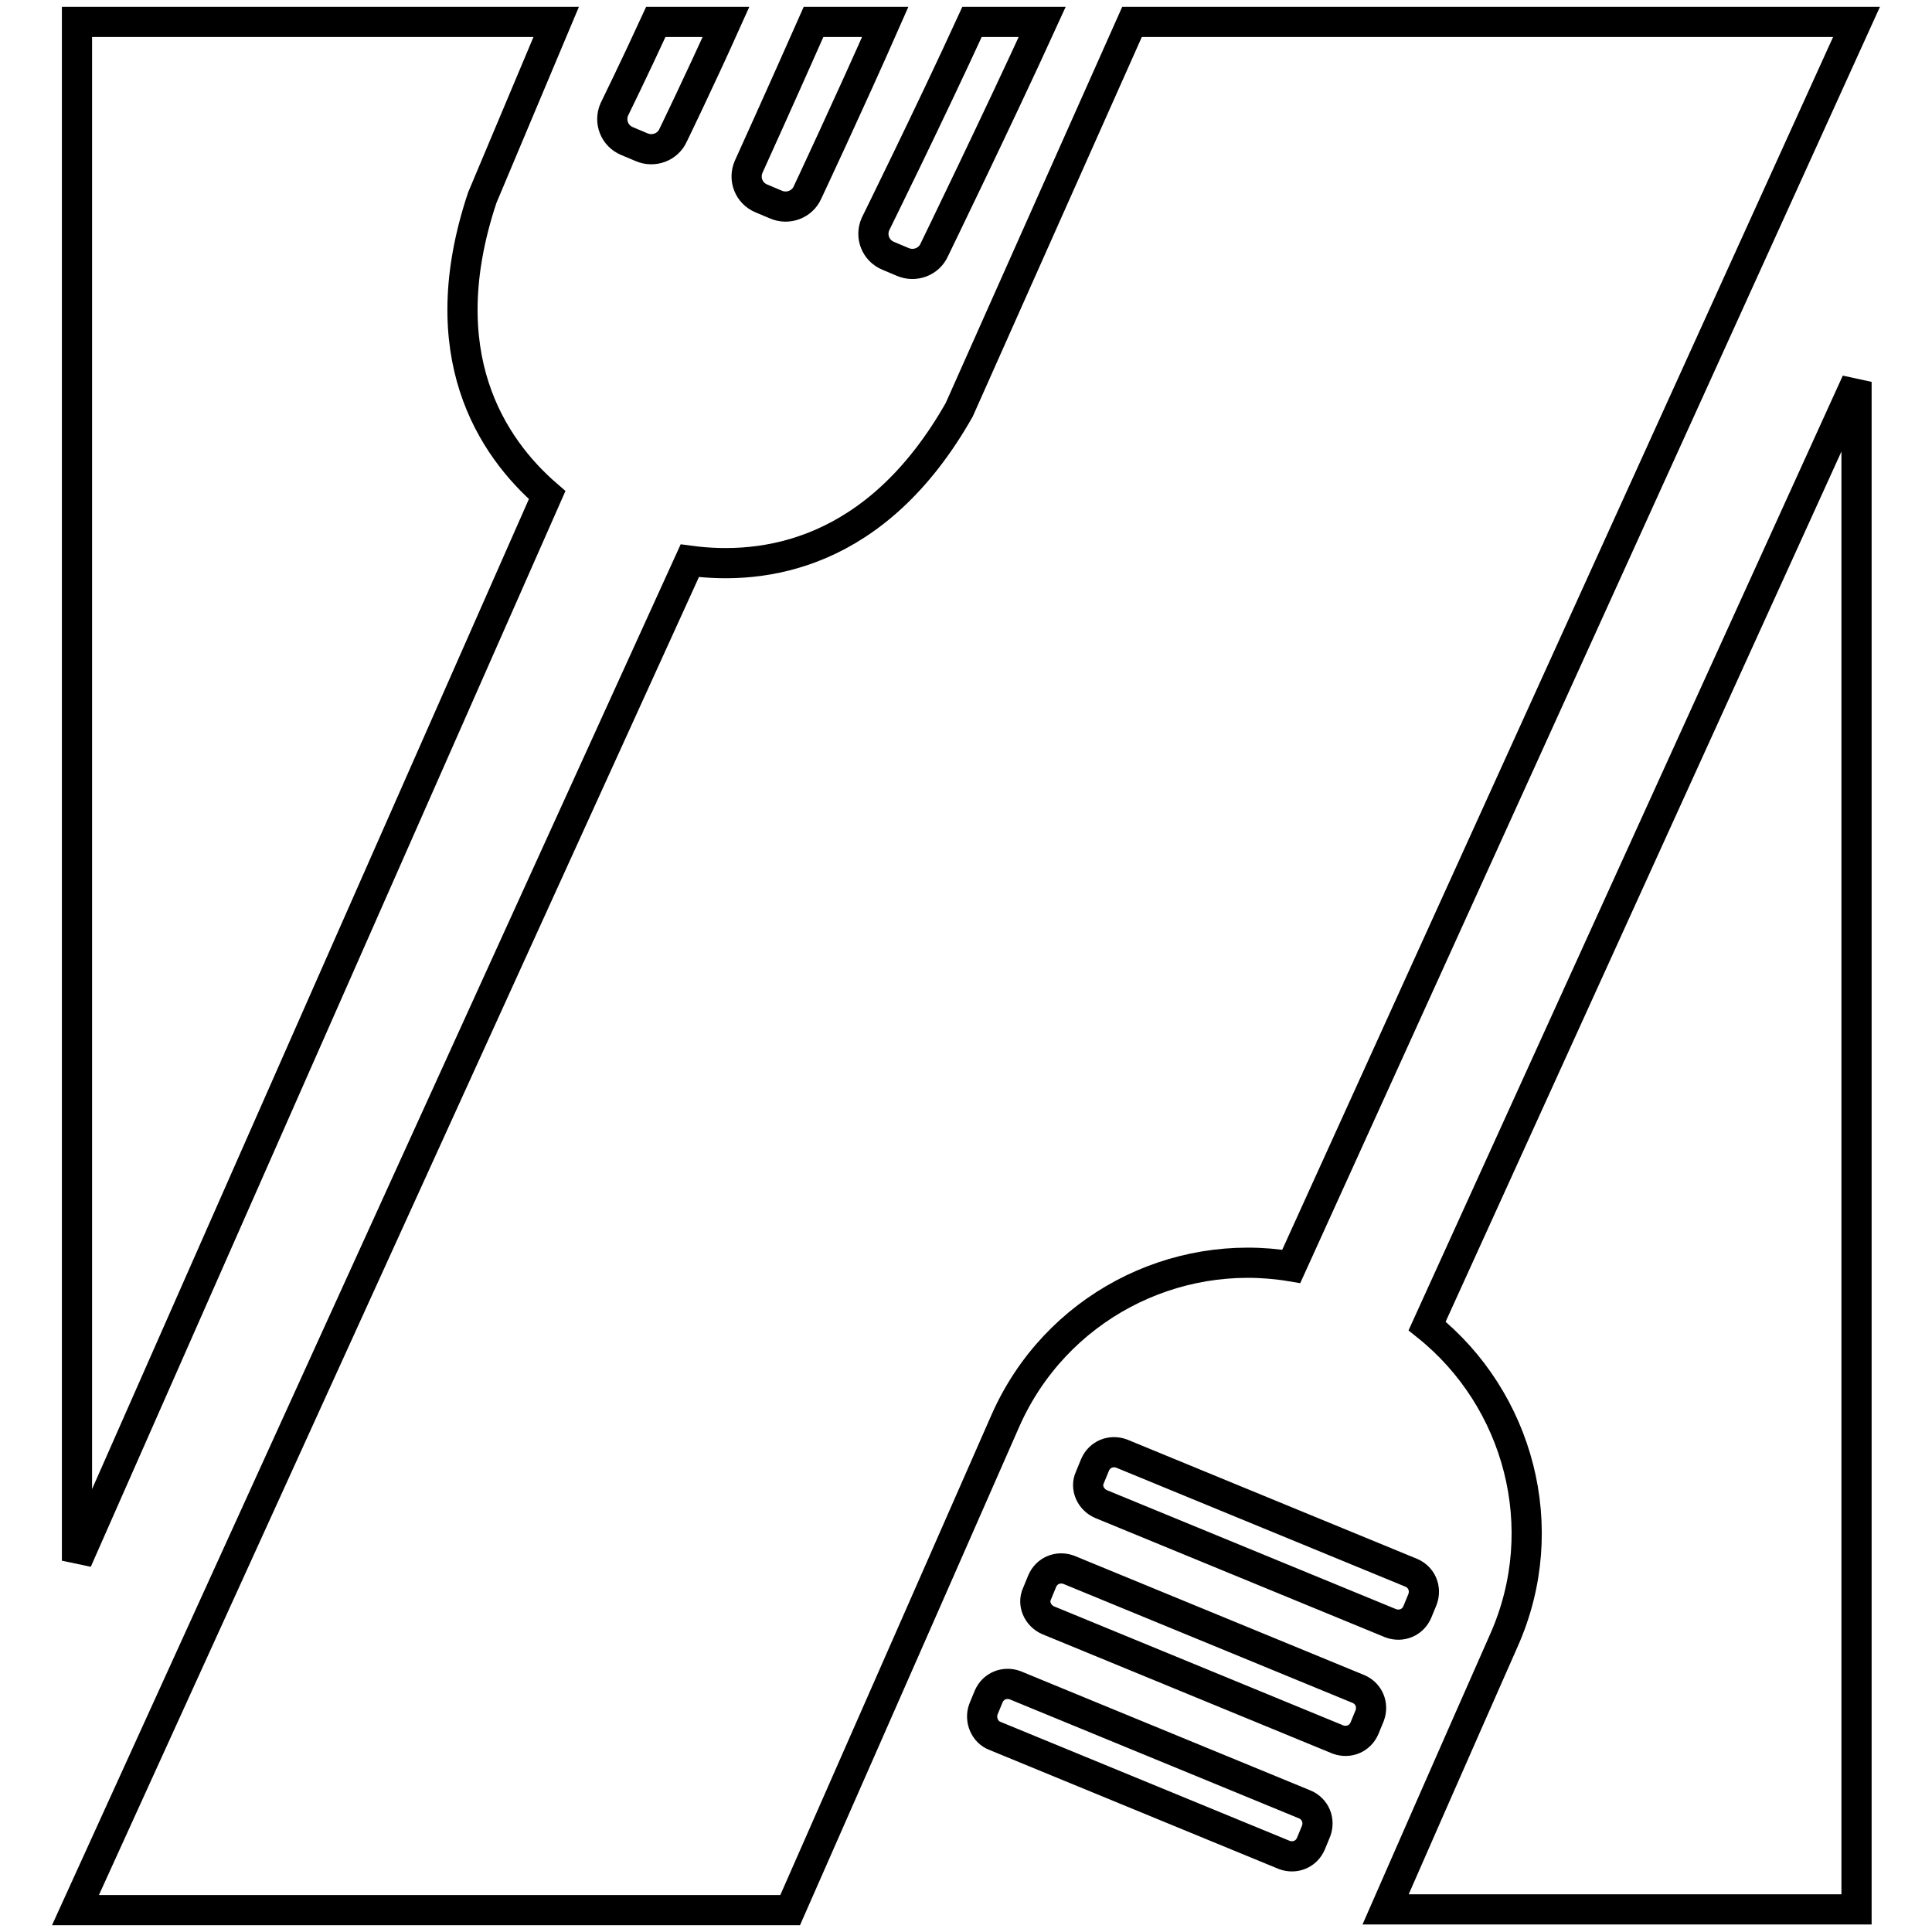 <?xml version="1.0" encoding="utf-8"?>
<!-- Svg Vector Icons : http://www.onlinewebfonts.com/icon -->
<!DOCTYPE svg PUBLIC "-//W3C//DTD SVG 1.1//EN" "http://www.w3.org/Graphics/SVG/1.1/DTD/svg11.dtd">
<svg version="1.1" xmlns="http://www.w3.org/2000/svg" xmlns:xlink="http://www.w3.org/1999/xlink" x="0px" y="0px" viewBox="0 0 256 256" enable-background="new 0 0 256 256" xml:space="preserve">
<g><g><path stroke-width="4" fill-opacity="0" stroke="#000000"  d="M189.1,175.7c12.1,9.7,16.8,26.7,10.2,41.6c0,0-7.6,17.2-15.7,35.7H246V50.6L189.1,175.7z"/><path stroke-width="4" fill-opacity="0" stroke="#000000"  d="M130.3,226.5l0.7-1.7c0.6-1.4,2.1-2,3.5-1.5l38.4,15.8c1.4,0.6,2,2.1,1.5,3.5l-0.7,1.7c-0.6,1.4-2.1,2-3.5,1.5l-38.4-15.8C130.5,229.5,129.8,227.9,130.3,226.5z M137.4,211.2l0.7-1.7c0.6-1.4,2.1-2,3.5-1.5l38.4,15.8c1.4,0.6,2,2.1,1.5,3.5l-0.7,1.7c-0.6,1.4-2.1,2-3.5,1.5l-38.4-15.8C137.5,214.1,136.8,212.5,137.4,211.2z M144.4,195.8l0.7-1.7c0.6-1.4,2.1-2,3.5-1.5l38.4,15.8c1.4,0.6,2,2.1,1.5,3.5l-0.7,1.7c-0.6,1.4-2.1,2-3.5,1.5l-38.4-15.8C144.5,198.7,143.8,197.1,144.4,195.8z"/><path stroke-width="4" fill-opacity="0" stroke="#000000"  d="M63.9,26.2l9.8-23.3H10.2v203.9L72.5,65.6C65.1,59.2,57,46.9,63.9,26.2z"/><path stroke-width="4" fill-opacity="0" stroke="#000000"  d="M150,2.9l-13.1,29.4l-9.8,22c-11,19.4-26,21.3-35.7,20L10,253.1c16.7,0,63.7,0,94.7,0c10.4-23.6,28.5-64.8,28.5-64.8c6.6-15,22.4-23.1,37.9-20.5L246,2.9H150z"/><path stroke-width="4" fill-opacity="0" stroke="#000000"  d="M107.8,2.9c-4.2,9.5-8.6,19.2-8.6,19.2c-0.7,1.6,0,3.5,1.7,4.2l1.9,0.8c1.6,0.7,3.5,0,4.2-1.6c0,0,5.5-11.7,10.3-22.6H107.8z"/><path stroke-width="4" fill-opacity="0" stroke="#000000"  d="M86.9,2.9c-2.8,6.1-5.5,11.6-5.5,11.6c-0.7,1.6,0,3.5,1.7,4.2l1.9,0.8c1.6,0.7,3.5,0,4.2-1.6c0,0,3.5-7.2,7-15H86.9z"/><path stroke-width="4" fill-opacity="0" stroke="#000000"  d="M128.8,2.9c-5.5,12-12.8,26.8-12.8,26.8c-0.7,1.6,0,3.5,1.7,4.2l1.9,0.8c1.6,0.7,3.5,0,4.2-1.6c0,0,8.6-17.7,14.3-30.2H128.8z"/></g></g>
</svg>